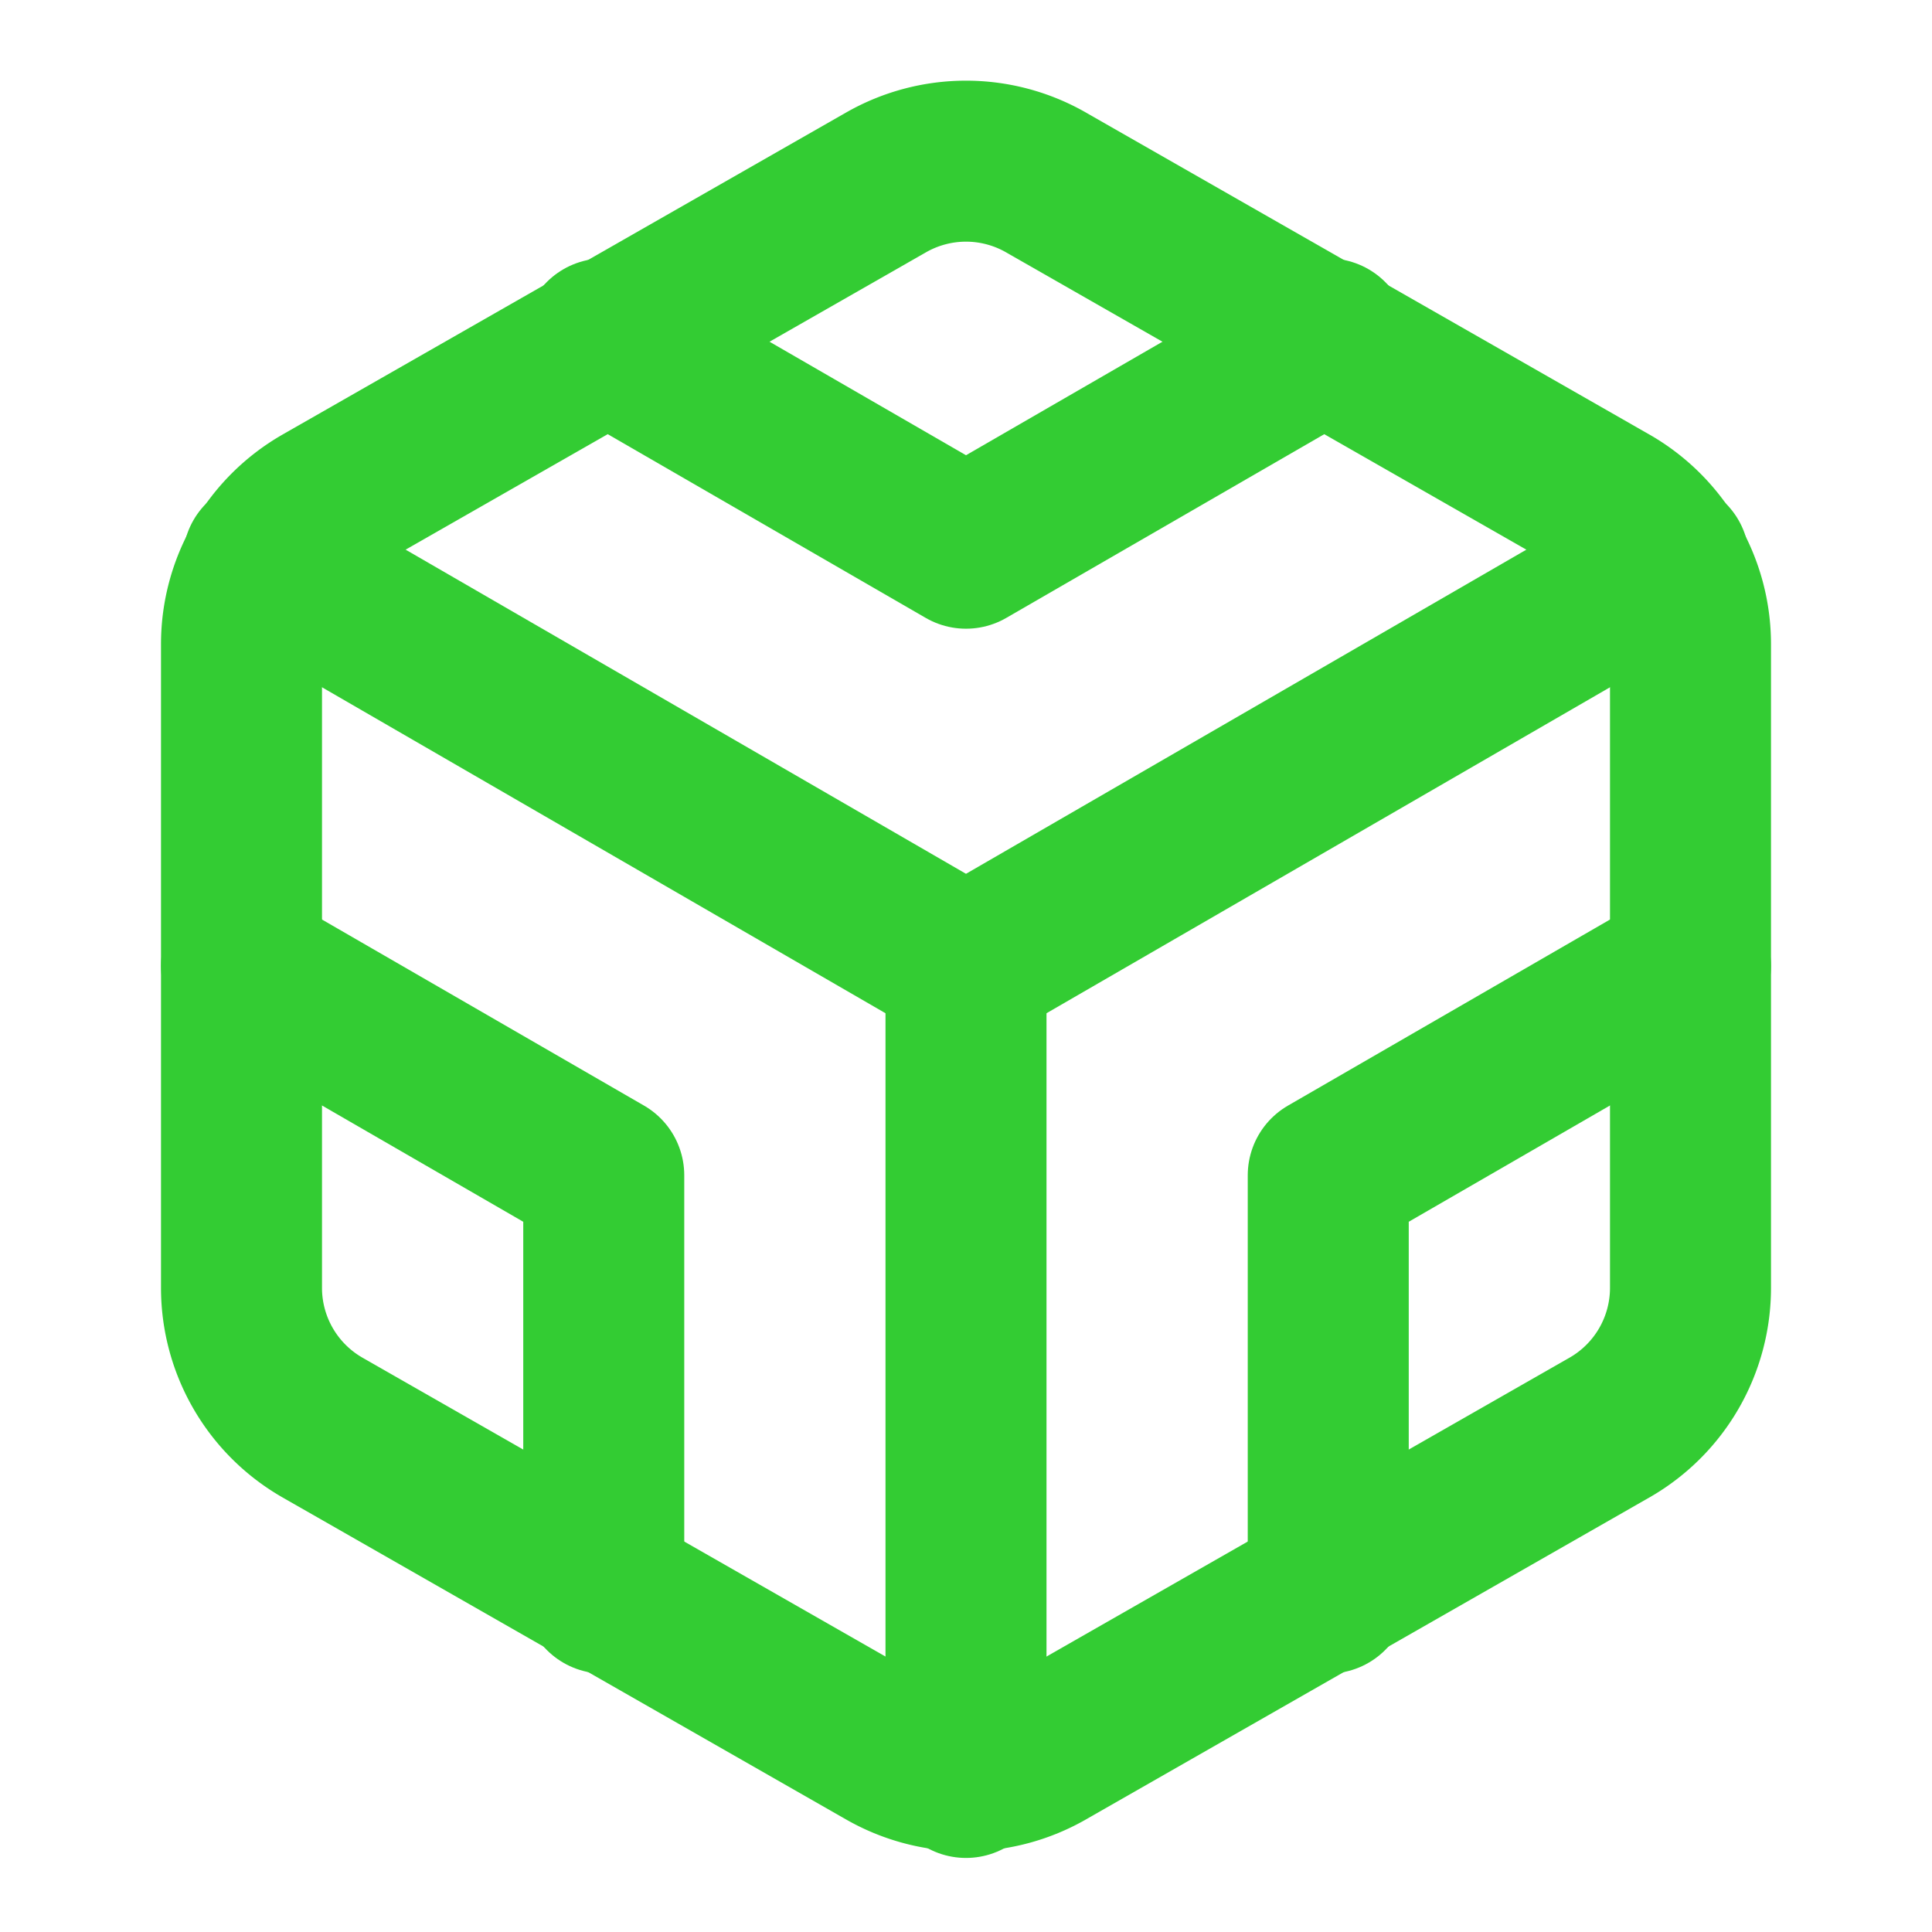 <?xml version="1.0" encoding="UTF-8"?> <svg xmlns="http://www.w3.org/2000/svg" width="24" height="24" viewBox="0 0 24 24" fill="none" stroke="#33CC33" stroke-width="2" stroke-linecap="round" stroke-linejoin="round" class="feather feather-codesandbox"> <path d="M21 16V8a2 2 0 0 0-1-1.73l-7-4a2 2 0 0 0-2 0l-7 4A2 2 0 0 0 3 8v8a2 2 0 0 0 1 1.73l7 4a2 2 0 0 0 2 0l7-4A2 2 0 0 0 21 16z"></path> <polyline points="7.5 4.21 12 6.81 16.5 4.21"></polyline> <polyline points="7.5 19.79 7.5 14.6 3 12"></polyline> <polyline points="21 12 16.5 14.6 16.5 19.79"></polyline> <polyline points="3.27 6.96 12 12.01 20.73 6.96"></polyline> <line x1="12" y1="22.08" x2="12" y2="12"></line> </svg> 